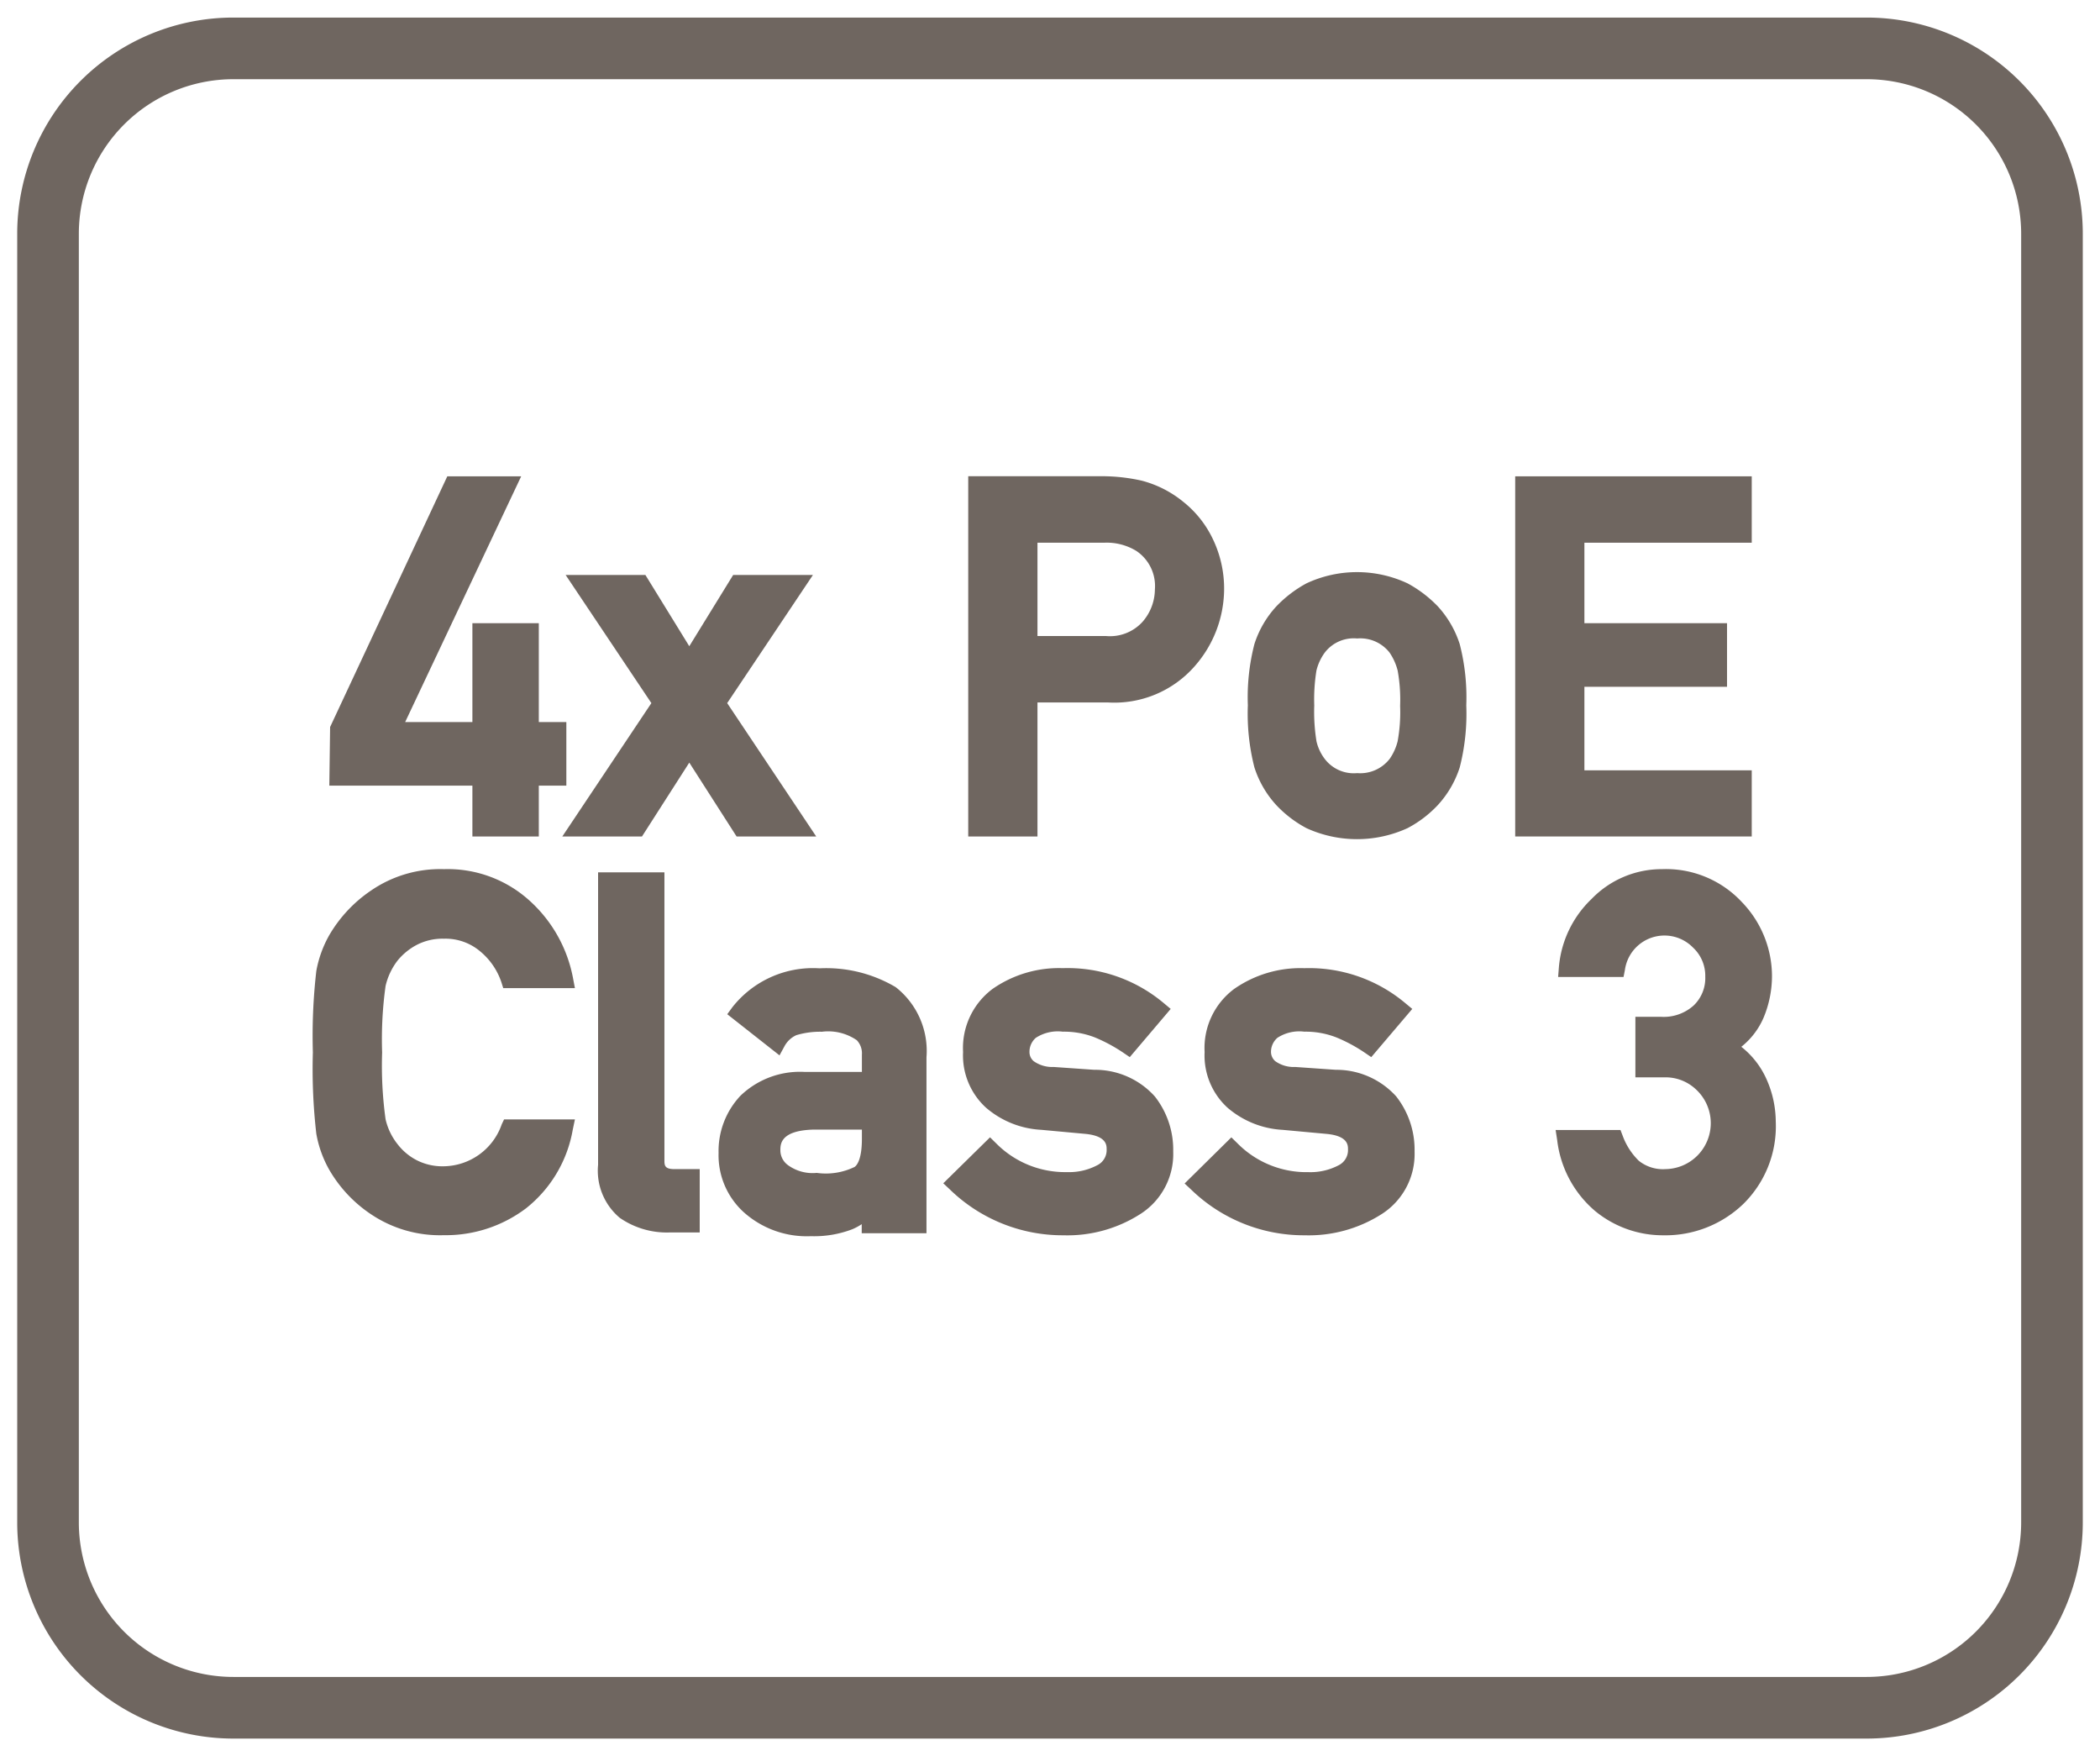<svg id="Layer_1" data-name="Layer 1" xmlns="http://www.w3.org/2000/svg" viewBox="0 0 61 51"><defs><style>.cls-1{fill:#6f6660;}</style></defs><path class="cls-1" d="M54.22.51H6.78A6.28,6.28,0,0,0,.5,6.78V44.22a6.28,6.28,0,0,0,6.28,6.27H54.22a6.28,6.28,0,0,0,6.28-6.27V6.78A6.28,6.28,0,0,0,54.22.51Zm4.49,43.71a4.49,4.49,0,0,1-4.49,4.48H6.78a4.49,4.49,0,0,1-4.49-4.48V6.78A4.49,4.49,0,0,1,6.78,2.3H54.22a4.49,4.49,0,0,1,4.49,4.48Z"/><polygon class="cls-1" points="13.722 24.292 15.651 24.292 15.651 22.816 16.451 22.816 16.451 20.969 15.651 20.969 15.651 18.098 13.722 18.098 13.722 20.969 11.769 20.969 15.139 13.833 12.993 13.833 9.589 21.113 9.566 22.816 13.722 22.816 13.722 24.292"/><polygon class="cls-1" points="16.334 24.292 18.648 24.292 20.022 22.147 21.396 24.292 23.709 24.292 21.123 20.419 23.614 16.697 21.297 16.697 20.022 18.767 18.747 16.697 16.43 16.697 18.921 20.419 16.334 24.292"/><path class="cls-1" d="M30.136,20.4h2.048a3.1,3.1,0,0,0,2.521-1.055,3.409,3.409,0,0,0,.852-2.189,3.317,3.317,0,0,0-.342-1.533,3.054,3.054,0,0,0-.835-1.043,3.166,3.166,0,0,0-1.215-.621,5.245,5.245,0,0,0-1.173-.129H28.125V24.292h2.011Zm3.411-3.285a1.449,1.449,0,0,1-.358.942,1.276,1.276,0,0,1-1.06.414H30.136V15.761h1.938a1.649,1.649,0,0,1,.936.24A1.226,1.226,0,0,1,33.547,17.118Z"/><path class="cls-1" d="M41.761,17.605a3.575,3.575,0,0,0-.875-.664,3.468,3.468,0,0,0-2.936,0,3.55,3.55,0,0,0-.872.665,2.931,2.931,0,0,0-.641,1.1,6.19,6.19,0,0,0-.19,1.778,6.286,6.286,0,0,0,.19,1.8,2.942,2.942,0,0,0,.639,1.1,3.382,3.382,0,0,0,.875.667,3.53,3.53,0,0,0,2.933,0,3.331,3.331,0,0,0,.877-.666,2.945,2.945,0,0,0,.641-1.1,6.286,6.286,0,0,0,.19-1.8,6.19,6.19,0,0,0-.19-1.778A2.956,2.956,0,0,0,41.761,17.605ZM40.67,20.5a4.667,4.667,0,0,1-.072,1.027,1.551,1.551,0,0,1-.229.508,1.082,1.082,0,0,1-.946.417,1.059,1.059,0,0,1-.946-.417,1.345,1.345,0,0,1-.236-.505,5.371,5.371,0,0,1-.065-1.043,5.234,5.234,0,0,1,.064-1.017,1.475,1.475,0,0,1,.239-.515,1.06,1.06,0,0,1,.944-.413,1.078,1.078,0,0,1,.94.409,1.639,1.639,0,0,1,.236.524A4.744,4.744,0,0,1,40.67,20.5Z"/><polygon class="cls-1" points="50.884 22.371 46.023 22.371 46.023 19.945 50.166 19.945 50.166 18.098 46.023 18.098 46.023 15.761 50.884 15.761 50.884 13.833 44.013 13.833 44.013 24.292 50.884 24.292 50.884 22.371"/><path class="cls-1" d="M14.574,32.652a1.811,1.811,0,0,1-1.682,1.218,1.644,1.644,0,0,1-.8-.183,1.662,1.662,0,0,1-.54-.454,1.814,1.814,0,0,1-.352-.728,11.313,11.313,0,0,1-.1-1.94,11.254,11.254,0,0,1,.1-1.932,1.916,1.916,0,0,1,.353-.743,1.813,1.813,0,0,1,.54-.443,1.624,1.624,0,0,1,.8-.186,1.558,1.558,0,0,1,1.058.37,1.978,1.978,0,0,1,.612.891l.055.174H16.7l-.057-.3a4.033,4.033,0,0,0-1.233-2.215,3.538,3.538,0,0,0-2.513-.94,3.55,3.55,0,0,0-2.119.621,3.988,3.988,0,0,0-1.216,1.3A3.294,3.294,0,0,0,9.188,28.2a16.488,16.488,0,0,0-.1,2.362,16.486,16.486,0,0,0,.1,2.363,3.281,3.281,0,0,0,.366,1.029,3.9,3.9,0,0,0,1.221,1.308,3.59,3.59,0,0,0,2.117.609,3.867,3.867,0,0,0,2.394-.785,3.725,3.725,0,0,0,1.351-2.277l.063-.3H14.642Z"/><path class="cls-1" d="M19.3,33.71V25.333H17.373v8.493A1.787,1.787,0,0,0,18,35.365a2.4,2.4,0,0,0,1.446.427h.879v-1.84h-.736C19.321,33.952,19.3,33.856,19.3,33.71Z"/><path class="cls-1" d="M26.018,28.668a3.955,3.955,0,0,0-2.211-.547,2.98,2.98,0,0,0-2.536,1.133l-.146.2,1.518,1.195.141-.259a.739.739,0,0,1,.345-.327,2.4,2.4,0,0,1,.746-.1,1.464,1.464,0,0,1,1.013.246.553.553,0,0,1,.148.42v.5H23.361a2.492,2.492,0,0,0-1.853.693,2.341,2.341,0,0,0-.635,1.662A2.234,2.234,0,0,0,21.6,35.2a2.744,2.744,0,0,0,1.954.7,3.1,3.1,0,0,0,1.2-.2,1.627,1.627,0,0,0,.277-.149v.263h1.881V30.706A2.353,2.353,0,0,0,26.018,28.668Zm-.982,4.137v.269c0,.581-.138.763-.212.815a1.911,1.911,0,0,1-1.1.173,1.214,1.214,0,0,1-.832-.223.531.531,0,0,1-.224-.427c0-.174-.009-.579.954-.607Z"/><path class="cls-1" d="M31.783,31.068l-1.174-.082a.938.938,0,0,1-.581-.167.344.344,0,0,1-.124-.254.537.537,0,0,1,.185-.426,1.172,1.172,0,0,1,.782-.178,2.458,2.458,0,0,1,.931.166,4.62,4.62,0,0,1,.83.447l.185.126,1.189-1.4-.194-.162a4.343,4.343,0,0,0-2.941-1.022,3.372,3.372,0,0,0-2.035.6,2.141,2.141,0,0,0-.861,1.836,2.053,2.053,0,0,0,.666,1.616,2.67,2.67,0,0,0,1.605.643l1.26.116c.639.056.639.331.639.448a.489.489,0,0,1-.272.464,1.745,1.745,0,0,1-.879.2,2.817,2.817,0,0,1-2.061-.838l-.175-.172L27.4,34.364l.19.178a4.7,4.7,0,0,0,3.3,1.332,3.928,3.928,0,0,0,2.221-.609,2.065,2.065,0,0,0,.968-1.822,2.507,2.507,0,0,0-.533-1.6A2.333,2.333,0,0,0,31.783,31.068Z"/><path class="cls-1" d="M38.8,31.068l-1.175-.082a.93.93,0,0,1-.58-.167.36.36,0,0,1-.125-.254.538.538,0,0,1,.186-.426,1.164,1.164,0,0,1,.781-.178,2.453,2.453,0,0,1,.93.166,4.544,4.544,0,0,1,.83.447l.185.126,1.191-1.4-.194-.161a4.348,4.348,0,0,0-2.942-1.022,3.364,3.364,0,0,0-2.034.6,2.139,2.139,0,0,0-.862,1.836,2.053,2.053,0,0,0,.666,1.616,2.675,2.675,0,0,0,1.6.643l1.26.116c.639.055.639.331.639.448a.491.491,0,0,1-.271.464,1.754,1.754,0,0,1-.88.2,2.817,2.817,0,0,1-2.061-.838l-.176-.172-1.358,1.34.191.178A4.7,4.7,0,0,0,37.9,35.874a3.94,3.94,0,0,0,2.224-.609,2.069,2.069,0,0,0,.966-1.822,2.51,2.51,0,0,0-.532-1.6A2.342,2.342,0,0,0,38.8,31.068Z"/><path class="cls-1" d="M50.581,30.4a2.176,2.176,0,0,0,.646-.844,3.142,3.142,0,0,0,.245-1.214A3.1,3.1,0,0,0,50.6,26.2a3.011,3.011,0,0,0-2.322-.959,2.83,2.83,0,0,0-2.042.861,3.1,3.1,0,0,0-.955,2l-.021.27h1.9l.039-.2a1.16,1.16,0,0,1,1.98-.653,1.119,1.119,0,0,1,.355.845,1.1,1.1,0,0,1-.337.836,1.3,1.3,0,0,1-.951.329h-.742v1.758h.851a1.286,1.286,0,0,1,.914.355,1.334,1.334,0,0,1-.886,2.31,1.122,1.122,0,0,1-.781-.243,1.951,1.951,0,0,1-.469-.731l-.062-.161H45.187l.045.289a3.187,3.187,0,0,0,1.1,2.061,3.093,3.093,0,0,0,1.979.707,3.265,3.265,0,0,0,2.318-.9,3.164,3.164,0,0,0,.953-2.4,3.061,3.061,0,0,0-.3-1.3A2.484,2.484,0,0,0,50.581,30.4Z"/></svg>